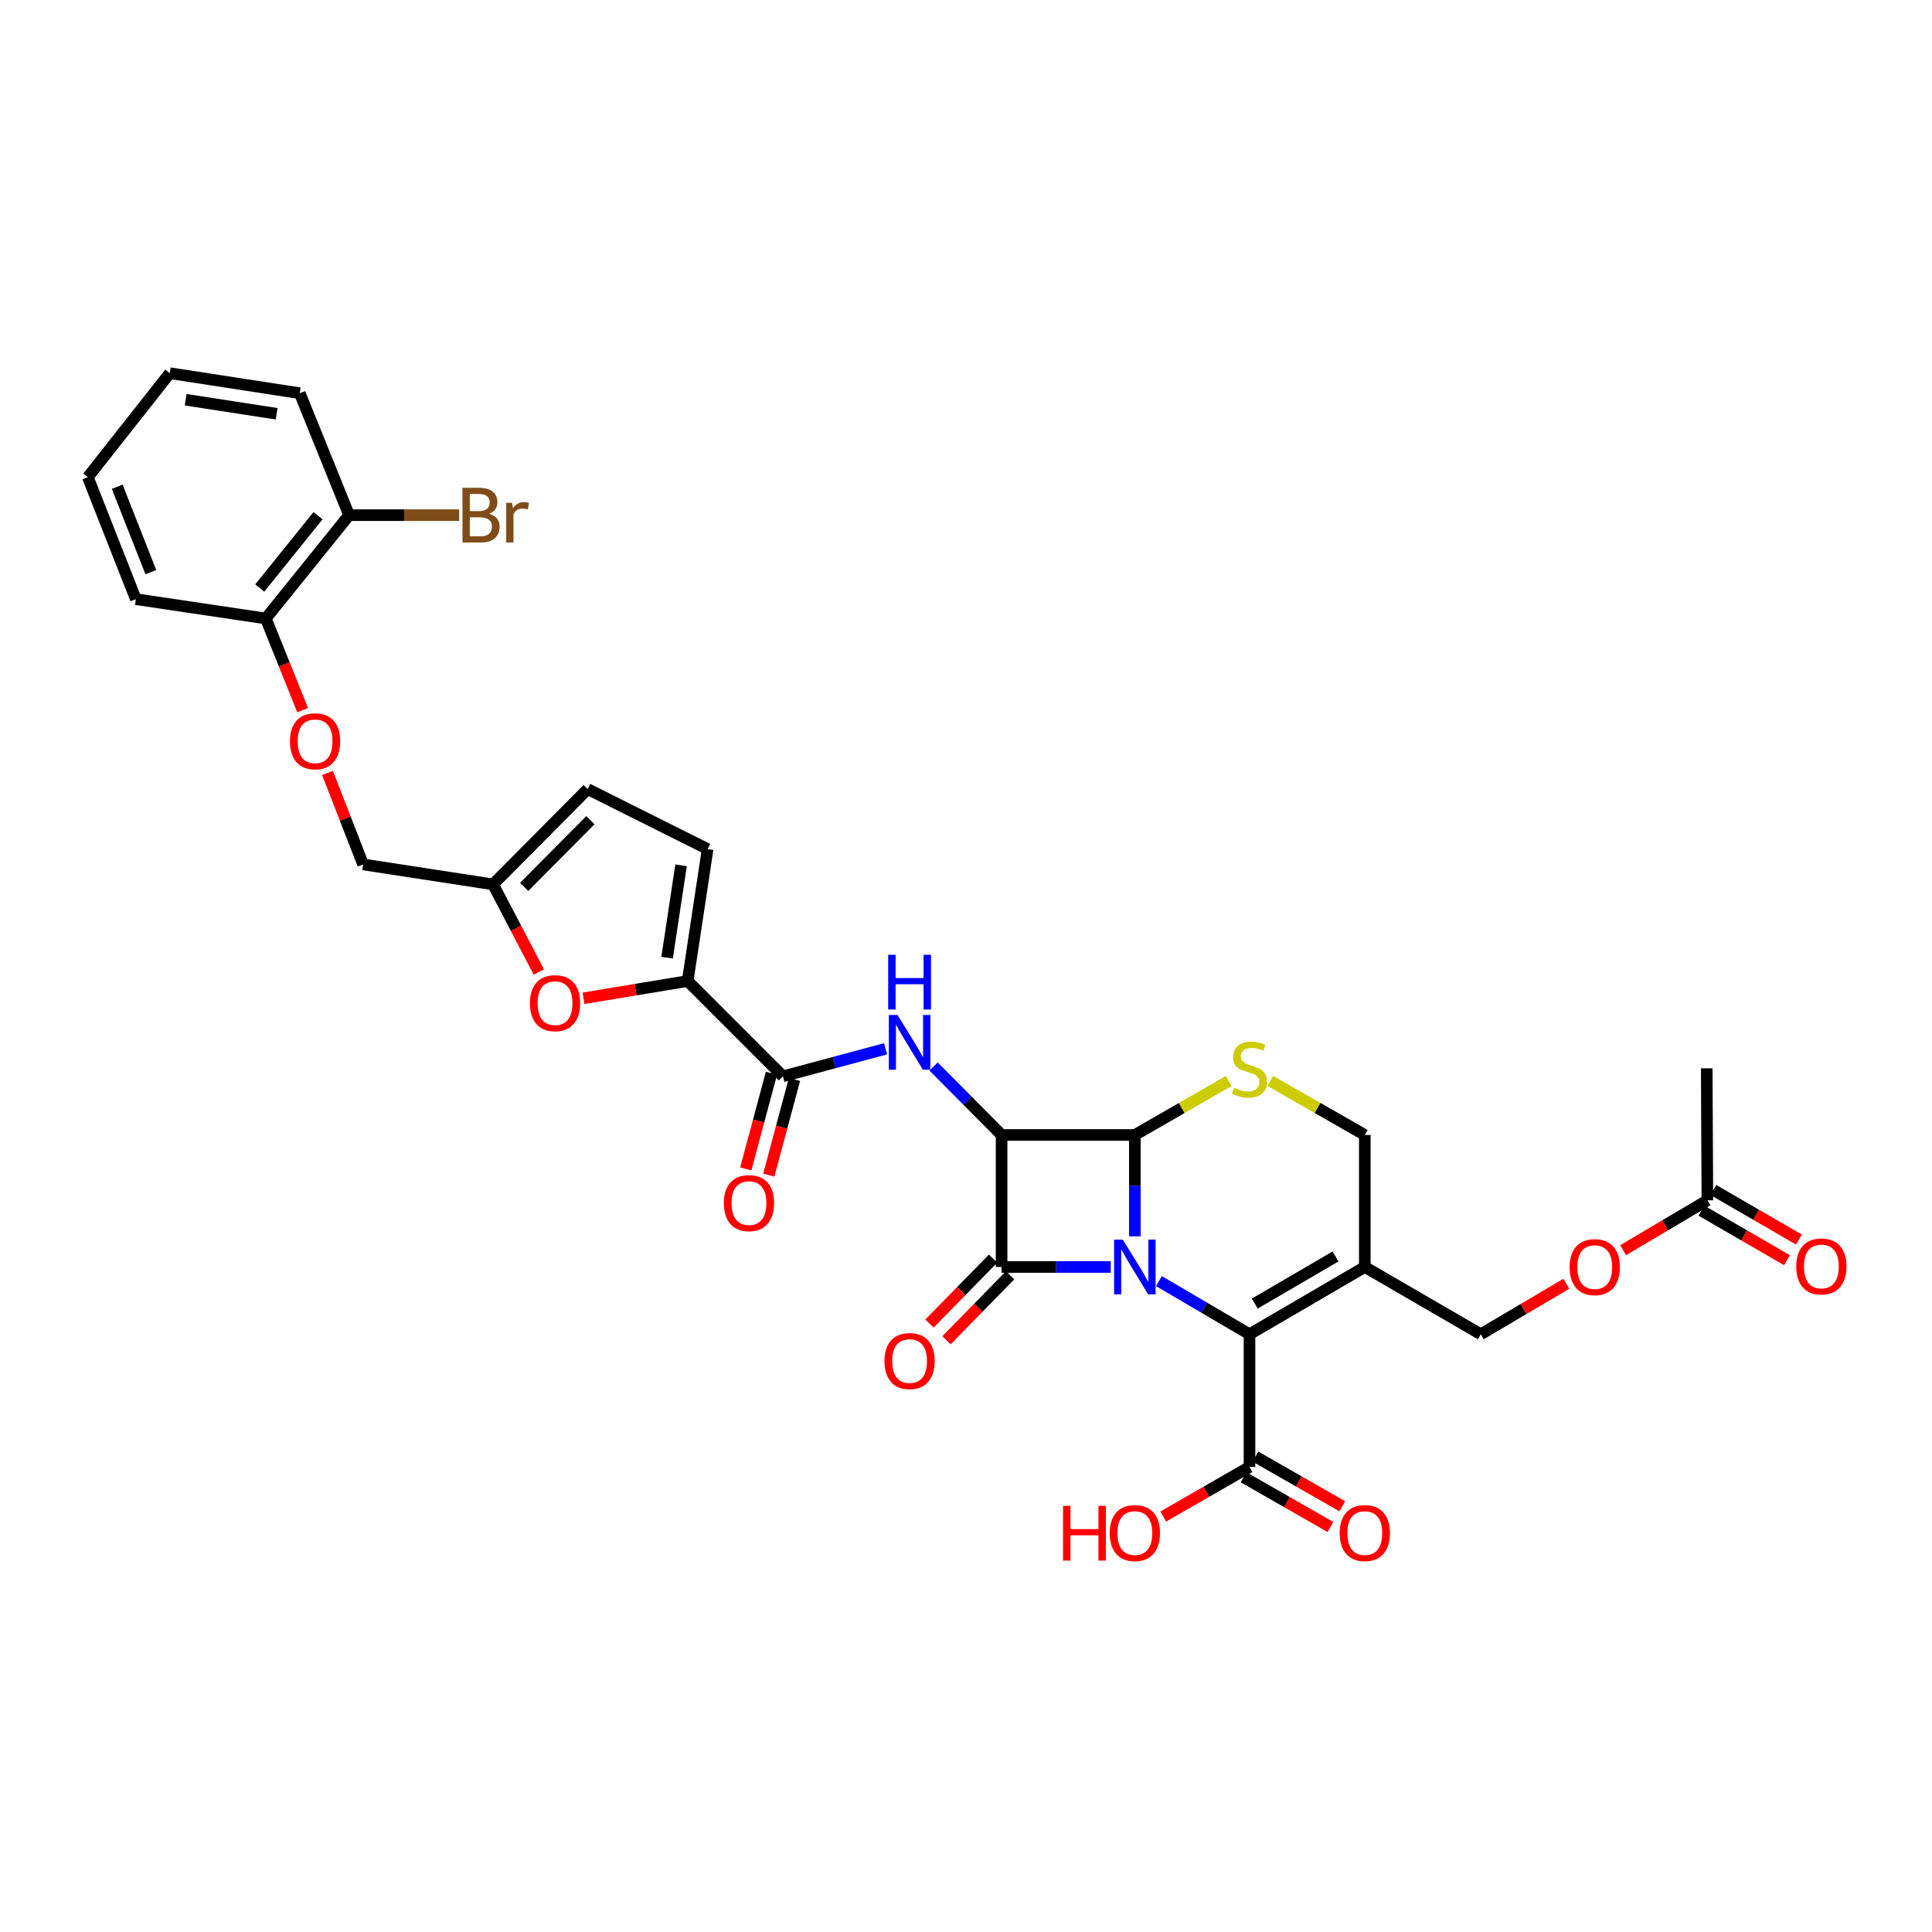 <?xml version='1.0' encoding='iso-8859-1'?>
<svg version='1.1' baseProfile='full'
              xmlns='http://www.w3.org/2000/svg'
                      xmlns:rdkit='http://www.rdkit.org/xml'
                      xmlns:xlink='http://www.w3.org/1999/xlink'
                  xml:space='preserve'
width='1000px' height='1000px' viewBox='0 0 1000 1000'>
<!-- END OF HEADER -->
<rect style='opacity:1.0;fill:#FFFFFF;stroke:none' width='1000' height='1000' x='0' y='0'> </rect>
<path class='bond-0' d='M 574.932,655.783 L 546.674,655.783' style='fill:none;fill-rule:evenodd;stroke:#0000FF;stroke-width:6px;stroke-linecap:butt;stroke-linejoin:miter;stroke-opacity:1' />
<path class='bond-0' d='M 546.674,655.783 L 518.416,655.783' style='fill:none;fill-rule:evenodd;stroke:#000000;stroke-width:6px;stroke-linecap:butt;stroke-linejoin:miter;stroke-opacity:1' />
<path class='bond-2' d='M 587.397,639.916 L 587.397,613.691' style='fill:none;fill-rule:evenodd;stroke:#0000FF;stroke-width:6px;stroke-linecap:butt;stroke-linejoin:miter;stroke-opacity:1' />
<path class='bond-2' d='M 587.397,613.691 L 587.397,587.467' style='fill:none;fill-rule:evenodd;stroke:#000000;stroke-width:6px;stroke-linecap:butt;stroke-linejoin:miter;stroke-opacity:1' />
<path class='bond-3' d='M 599.857,663.096 L 623.298,676.853' style='fill:none;fill-rule:evenodd;stroke:#0000FF;stroke-width:6px;stroke-linecap:butt;stroke-linejoin:miter;stroke-opacity:1' />
<path class='bond-3' d='M 623.298,676.853 L 646.739,690.61' style='fill:none;fill-rule:evenodd;stroke:#000000;stroke-width:6px;stroke-linecap:butt;stroke-linejoin:miter;stroke-opacity:1' />
<path class='bond-14' d='M 514.007,651.467 L 497.552,668.27' style='fill:none;fill-rule:evenodd;stroke:#000000;stroke-width:6px;stroke-linecap:butt;stroke-linejoin:miter;stroke-opacity:1' />
<path class='bond-14' d='M 497.552,668.27 L 481.096,685.074' style='fill:none;fill-rule:evenodd;stroke:#FF0000;stroke-width:6px;stroke-linecap:butt;stroke-linejoin:miter;stroke-opacity:1' />
<path class='bond-14' d='M 522.824,660.1 L 506.368,676.904' style='fill:none;fill-rule:evenodd;stroke:#000000;stroke-width:6px;stroke-linecap:butt;stroke-linejoin:miter;stroke-opacity:1' />
<path class='bond-14' d='M 506.368,676.904 L 489.913,693.708' style='fill:none;fill-rule:evenodd;stroke:#FF0000;stroke-width:6px;stroke-linecap:butt;stroke-linejoin:miter;stroke-opacity:1' />
<path class='bond-33' d='M 518.416,655.783 L 518.416,587.467' style='fill:none;fill-rule:evenodd;stroke:#000000;stroke-width:6px;stroke-linecap:butt;stroke-linejoin:miter;stroke-opacity:1' />
<path class='bond-1' d='M 518.416,587.467 L 587.397,587.467' style='fill:none;fill-rule:evenodd;stroke:#000000;stroke-width:6px;stroke-linecap:butt;stroke-linejoin:miter;stroke-opacity:1' />
<path class='bond-4' d='M 518.416,587.467 L 500.824,569.749' style='fill:none;fill-rule:evenodd;stroke:#000000;stroke-width:6px;stroke-linecap:butt;stroke-linejoin:miter;stroke-opacity:1' />
<path class='bond-4' d='M 500.824,569.749 L 483.233,552.031' style='fill:none;fill-rule:evenodd;stroke:#0000FF;stroke-width:6px;stroke-linecap:butt;stroke-linejoin:miter;stroke-opacity:1' />
<path class='bond-5' d='M 587.397,587.467 L 611.672,573.496' style='fill:none;fill-rule:evenodd;stroke:#000000;stroke-width:6px;stroke-linecap:butt;stroke-linejoin:miter;stroke-opacity:1' />
<path class='bond-5' d='M 611.672,573.496 L 635.947,559.524' style='fill:none;fill-rule:evenodd;stroke:#CCCC00;stroke-width:6px;stroke-linecap:butt;stroke-linejoin:miter;stroke-opacity:1' />
<path class='bond-6' d='M 646.739,690.61 L 706.424,655.783' style='fill:none;fill-rule:evenodd;stroke:#000000;stroke-width:6px;stroke-linecap:butt;stroke-linejoin:miter;stroke-opacity:1' />
<path class='bond-6' d='M 649.472,674.728 L 691.252,650.349' style='fill:none;fill-rule:evenodd;stroke:#000000;stroke-width:6px;stroke-linecap:butt;stroke-linejoin:miter;stroke-opacity:1' />
<path class='bond-10' d='M 646.739,690.61 L 646.739,759.282' style='fill:none;fill-rule:evenodd;stroke:#000000;stroke-width:6px;stroke-linecap:butt;stroke-linejoin:miter;stroke-opacity:1' />
<path class='bond-8' d='M 458.367,542.852 L 431.815,549.981' style='fill:none;fill-rule:evenodd;stroke:#0000FF;stroke-width:6px;stroke-linecap:butt;stroke-linejoin:miter;stroke-opacity:1' />
<path class='bond-8' d='M 431.815,549.981 L 405.264,557.111' style='fill:none;fill-rule:evenodd;stroke:#000000;stroke-width:6px;stroke-linecap:butt;stroke-linejoin:miter;stroke-opacity:1' />
<path class='bond-34' d='M 657.538,559.493 L 681.981,573.48' style='fill:none;fill-rule:evenodd;stroke:#CCCC00;stroke-width:6px;stroke-linecap:butt;stroke-linejoin:miter;stroke-opacity:1' />
<path class='bond-34' d='M 681.981,573.48 L 706.424,587.467' style='fill:none;fill-rule:evenodd;stroke:#000000;stroke-width:6px;stroke-linecap:butt;stroke-linejoin:miter;stroke-opacity:1' />
<path class='bond-13' d='M 706.424,655.783 L 706.424,587.467' style='fill:none;fill-rule:evenodd;stroke:#000000;stroke-width:6px;stroke-linecap:butt;stroke-linejoin:miter;stroke-opacity:1' />
<path class='bond-16' d='M 706.424,655.783 L 766.458,690.61' style='fill:none;fill-rule:evenodd;stroke:#000000;stroke-width:6px;stroke-linecap:butt;stroke-linejoin:miter;stroke-opacity:1' />
<path class='bond-7' d='M 355.938,507.778 L 405.264,557.111' style='fill:none;fill-rule:evenodd;stroke:#000000;stroke-width:6px;stroke-linecap:butt;stroke-linejoin:miter;stroke-opacity:1' />
<path class='bond-9' d='M 355.938,507.778 L 328.982,512.246' style='fill:none;fill-rule:evenodd;stroke:#000000;stroke-width:6px;stroke-linecap:butt;stroke-linejoin:miter;stroke-opacity:1' />
<path class='bond-9' d='M 328.982,512.246 L 302.026,516.715' style='fill:none;fill-rule:evenodd;stroke:#FF0000;stroke-width:6px;stroke-linecap:butt;stroke-linejoin:miter;stroke-opacity:1' />
<path class='bond-11' d='M 355.938,507.778 L 366.269,439.482' style='fill:none;fill-rule:evenodd;stroke:#000000;stroke-width:6px;stroke-linecap:butt;stroke-linejoin:miter;stroke-opacity:1' />
<path class='bond-11' d='M 345.286,495.688 L 352.518,447.881' style='fill:none;fill-rule:evenodd;stroke:#000000;stroke-width:6px;stroke-linecap:butt;stroke-linejoin:miter;stroke-opacity:1' />
<path class='bond-18' d='M 399.305,555.511 L 392.656,580.269' style='fill:none;fill-rule:evenodd;stroke:#000000;stroke-width:6px;stroke-linecap:butt;stroke-linejoin:miter;stroke-opacity:1' />
<path class='bond-18' d='M 392.656,580.269 L 386.008,605.027' style='fill:none;fill-rule:evenodd;stroke:#FF0000;stroke-width:6px;stroke-linecap:butt;stroke-linejoin:miter;stroke-opacity:1' />
<path class='bond-18' d='M 411.223,558.711 L 404.574,583.469' style='fill:none;fill-rule:evenodd;stroke:#000000;stroke-width:6px;stroke-linecap:butt;stroke-linejoin:miter;stroke-opacity:1' />
<path class='bond-18' d='M 404.574,583.469 L 397.926,608.227' style='fill:none;fill-rule:evenodd;stroke:#FF0000;stroke-width:6px;stroke-linecap:butt;stroke-linejoin:miter;stroke-opacity:1' />
<path class='bond-12' d='M 278.901,503.106 L 267.055,480.429' style='fill:none;fill-rule:evenodd;stroke:#FF0000;stroke-width:6px;stroke-linecap:butt;stroke-linejoin:miter;stroke-opacity:1' />
<path class='bond-12' d='M 267.055,480.429 L 255.208,457.753' style='fill:none;fill-rule:evenodd;stroke:#000000;stroke-width:6px;stroke-linecap:butt;stroke-linejoin:miter;stroke-opacity:1' />
<path class='bond-20' d='M 643.675,764.638 L 666.158,777.501' style='fill:none;fill-rule:evenodd;stroke:#000000;stroke-width:6px;stroke-linecap:butt;stroke-linejoin:miter;stroke-opacity:1' />
<path class='bond-20' d='M 666.158,777.501 L 688.64,790.364' style='fill:none;fill-rule:evenodd;stroke:#FF0000;stroke-width:6px;stroke-linecap:butt;stroke-linejoin:miter;stroke-opacity:1' />
<path class='bond-20' d='M 649.803,753.927 L 672.286,766.79' style='fill:none;fill-rule:evenodd;stroke:#000000;stroke-width:6px;stroke-linecap:butt;stroke-linejoin:miter;stroke-opacity:1' />
<path class='bond-20' d='M 672.286,766.79 L 694.769,779.653' style='fill:none;fill-rule:evenodd;stroke:#FF0000;stroke-width:6px;stroke-linecap:butt;stroke-linejoin:miter;stroke-opacity:1' />
<path class='bond-26' d='M 646.739,759.282 L 624.423,772.124' style='fill:none;fill-rule:evenodd;stroke:#000000;stroke-width:6px;stroke-linecap:butt;stroke-linejoin:miter;stroke-opacity:1' />
<path class='bond-26' d='M 624.423,772.124 L 602.108,784.965' style='fill:none;fill-rule:evenodd;stroke:#FF0000;stroke-width:6px;stroke-linecap:butt;stroke-linejoin:miter;stroke-opacity:1' />
<path class='bond-15' d='M 366.269,439.482 L 304.178,408.427' style='fill:none;fill-rule:evenodd;stroke:#000000;stroke-width:6px;stroke-linecap:butt;stroke-linejoin:miter;stroke-opacity:1' />
<path class='bond-25' d='M 255.208,457.753 L 187.948,447.421' style='fill:none;fill-rule:evenodd;stroke:#000000;stroke-width:6px;stroke-linecap:butt;stroke-linejoin:miter;stroke-opacity:1' />
<path class='bond-35' d='M 255.208,457.753 L 304.178,408.427' style='fill:none;fill-rule:evenodd;stroke:#000000;stroke-width:6px;stroke-linecap:butt;stroke-linejoin:miter;stroke-opacity:1' />
<path class='bond-35' d='M 271.311,459.048 L 305.59,424.52' style='fill:none;fill-rule:evenodd;stroke:#000000;stroke-width:6px;stroke-linecap:butt;stroke-linejoin:miter;stroke-opacity:1' />
<path class='bond-22' d='M 766.458,690.61 L 788.591,677.54' style='fill:none;fill-rule:evenodd;stroke:#000000;stroke-width:6px;stroke-linecap:butt;stroke-linejoin:miter;stroke-opacity:1' />
<path class='bond-22' d='M 788.591,677.54 L 810.724,664.471' style='fill:none;fill-rule:evenodd;stroke:#FF0000;stroke-width:6px;stroke-linecap:butt;stroke-linejoin:miter;stroke-opacity:1' />
<path class='bond-17' d='M 883.737,621.279 L 861.934,634.183' style='fill:none;fill-rule:evenodd;stroke:#000000;stroke-width:6px;stroke-linecap:butt;stroke-linejoin:miter;stroke-opacity:1' />
<path class='bond-17' d='M 861.934,634.183 L 840.13,647.087' style='fill:none;fill-rule:evenodd;stroke:#FF0000;stroke-width:6px;stroke-linecap:butt;stroke-linejoin:miter;stroke-opacity:1' />
<path class='bond-23' d='M 880.645,626.619 L 902.789,639.44' style='fill:none;fill-rule:evenodd;stroke:#000000;stroke-width:6px;stroke-linecap:butt;stroke-linejoin:miter;stroke-opacity:1' />
<path class='bond-23' d='M 902.789,639.44 L 924.934,652.26' style='fill:none;fill-rule:evenodd;stroke:#FF0000;stroke-width:6px;stroke-linecap:butt;stroke-linejoin:miter;stroke-opacity:1' />
<path class='bond-23' d='M 886.828,615.94 L 908.972,628.76' style='fill:none;fill-rule:evenodd;stroke:#000000;stroke-width:6px;stroke-linecap:butt;stroke-linejoin:miter;stroke-opacity:1' />
<path class='bond-23' d='M 908.972,628.76 L 931.117,641.581' style='fill:none;fill-rule:evenodd;stroke:#FF0000;stroke-width:6px;stroke-linecap:butt;stroke-linejoin:miter;stroke-opacity:1' />
<path class='bond-28' d='M 883.737,621.279 L 883.401,552.963' style='fill:none;fill-rule:evenodd;stroke:#000000;stroke-width:6px;stroke-linecap:butt;stroke-linejoin:miter;stroke-opacity:1' />
<path class='bond-19' d='M 169.501,400.075 L 178.725,423.748' style='fill:none;fill-rule:evenodd;stroke:#FF0000;stroke-width:6px;stroke-linecap:butt;stroke-linejoin:miter;stroke-opacity:1' />
<path class='bond-19' d='M 178.725,423.748 L 187.948,447.421' style='fill:none;fill-rule:evenodd;stroke:#000000;stroke-width:6px;stroke-linecap:butt;stroke-linejoin:miter;stroke-opacity:1' />
<path class='bond-21' d='M 156.643,367.572 L 147.112,343.846' style='fill:none;fill-rule:evenodd;stroke:#FF0000;stroke-width:6px;stroke-linecap:butt;stroke-linejoin:miter;stroke-opacity:1' />
<path class='bond-21' d='M 147.112,343.846 L 137.58,320.12' style='fill:none;fill-rule:evenodd;stroke:#000000;stroke-width:6px;stroke-linecap:butt;stroke-linejoin:miter;stroke-opacity:1' />
<path class='bond-24' d='M 137.58,320.12 L 180.688,266.646' style='fill:none;fill-rule:evenodd;stroke:#000000;stroke-width:6px;stroke-linecap:butt;stroke-linejoin:miter;stroke-opacity:1' />
<path class='bond-24' d='M 134.439,304.354 L 164.615,266.922' style='fill:none;fill-rule:evenodd;stroke:#000000;stroke-width:6px;stroke-linecap:butt;stroke-linejoin:miter;stroke-opacity:1' />
<path class='bond-29' d='M 137.58,320.12 L 70.313,310.124' style='fill:none;fill-rule:evenodd;stroke:#000000;stroke-width:6px;stroke-linecap:butt;stroke-linejoin:miter;stroke-opacity:1' />
<path class='bond-27' d='M 180.688,266.646 L 209.179,266.646' style='fill:none;fill-rule:evenodd;stroke:#000000;stroke-width:6px;stroke-linecap:butt;stroke-linejoin:miter;stroke-opacity:1' />
<path class='bond-27' d='M 209.179,266.646 L 237.67,266.646' style='fill:none;fill-rule:evenodd;stroke:#7F4C19;stroke-width:6px;stroke-linecap:butt;stroke-linejoin:miter;stroke-opacity:1' />
<path class='bond-30' d='M 180.688,266.646 L 155.158,203.526' style='fill:none;fill-rule:evenodd;stroke:#000000;stroke-width:6px;stroke-linecap:butt;stroke-linejoin:miter;stroke-opacity:1' />
<path class='bond-31' d='M 70.313,310.124 L 45.455,246.977' style='fill:none;fill-rule:evenodd;stroke:#000000;stroke-width:6px;stroke-linecap:butt;stroke-linejoin:miter;stroke-opacity:1' />
<path class='bond-31' d='M 78.067,296.132 L 60.666,251.929' style='fill:none;fill-rule:evenodd;stroke:#000000;stroke-width:6px;stroke-linecap:butt;stroke-linejoin:miter;stroke-opacity:1' />
<path class='bond-36' d='M 155.158,203.526 L 87.891,193.154' style='fill:none;fill-rule:evenodd;stroke:#000000;stroke-width:6px;stroke-linecap:butt;stroke-linejoin:miter;stroke-opacity:1' />
<path class='bond-36' d='M 143.187,214.166 L 96.1,206.906' style='fill:none;fill-rule:evenodd;stroke:#000000;stroke-width:6px;stroke-linecap:butt;stroke-linejoin:miter;stroke-opacity:1' />
<path class='bond-32' d='M 45.455,246.977 L 87.891,193.154' style='fill:none;fill-rule:evenodd;stroke:#000000;stroke-width:6px;stroke-linecap:butt;stroke-linejoin:miter;stroke-opacity:1' />
<path  class='atom-0' d='M 581.137 641.623
L 590.417 656.623
Q 591.337 658.103, 592.817 660.783
Q 594.297 663.463, 594.377 663.623
L 594.377 641.623
L 598.137 641.623
L 598.137 669.943
L 594.257 669.943
L 584.297 653.543
Q 583.137 651.623, 581.897 649.423
Q 580.697 647.223, 580.337 646.543
L 580.337 669.943
L 576.657 669.943
L 576.657 641.623
L 581.137 641.623
' fill='#0000FF'/>
<path  class='atom-5' d='M 464.543 525.352
L 473.823 540.352
Q 474.743 541.832, 476.223 544.512
Q 477.703 547.192, 477.783 547.352
L 477.783 525.352
L 481.543 525.352
L 481.543 553.672
L 477.663 553.672
L 467.703 537.272
Q 466.543 535.352, 465.303 533.152
Q 464.103 530.952, 463.743 530.272
L 463.743 553.672
L 460.063 553.672
L 460.063 525.352
L 464.543 525.352
' fill='#0000FF'/>
<path  class='atom-5' d='M 459.723 494.2
L 463.563 494.2
L 463.563 506.24
L 478.043 506.24
L 478.043 494.2
L 481.883 494.2
L 481.883 522.52
L 478.043 522.52
L 478.043 509.44
L 463.563 509.44
L 463.563 522.52
L 459.723 522.52
L 459.723 494.2
' fill='#0000FF'/>
<path  class='atom-6' d='M 638.739 563.033
Q 639.059 563.153, 640.379 563.713
Q 641.699 564.273, 643.139 564.633
Q 644.619 564.953, 646.059 564.953
Q 648.739 564.953, 650.299 563.673
Q 651.859 562.353, 651.859 560.073
Q 651.859 558.513, 651.059 557.553
Q 650.299 556.593, 649.099 556.073
Q 647.899 555.553, 645.899 554.953
Q 643.379 554.193, 641.859 553.473
Q 640.379 552.753, 639.299 551.233
Q 638.259 549.713, 638.259 547.153
Q 638.259 543.593, 640.659 541.393
Q 643.099 539.193, 647.899 539.193
Q 651.179 539.193, 654.899 540.753
L 653.979 543.833
Q 650.579 542.433, 648.019 542.433
Q 645.259 542.433, 643.739 543.593
Q 642.219 544.713, 642.259 546.673
Q 642.259 548.193, 643.019 549.113
Q 643.819 550.033, 644.939 550.553
Q 646.099 551.073, 648.019 551.673
Q 650.579 552.473, 652.099 553.273
Q 653.619 554.073, 654.699 555.713
Q 655.819 557.313, 655.819 560.073
Q 655.819 563.993, 653.179 566.113
Q 650.579 568.193, 646.219 568.193
Q 643.699 568.193, 641.779 567.633
Q 639.899 567.113, 637.659 566.193
L 638.739 563.033
' fill='#CCCC00'/>
<path  class='atom-10' d='M 274.286 519.238
Q 274.286 512.438, 277.646 508.638
Q 281.006 504.838, 287.286 504.838
Q 293.566 504.838, 296.926 508.638
Q 300.286 512.438, 300.286 519.238
Q 300.286 526.118, 296.886 530.038
Q 293.486 533.918, 287.286 533.918
Q 281.046 533.918, 277.646 530.038
Q 274.286 526.158, 274.286 519.238
M 287.286 530.718
Q 291.606 530.718, 293.926 527.838
Q 296.286 524.918, 296.286 519.238
Q 296.286 513.678, 293.926 510.878
Q 291.606 508.038, 287.286 508.038
Q 282.966 508.038, 280.606 510.838
Q 278.286 513.638, 278.286 519.238
Q 278.286 524.958, 280.606 527.838
Q 282.966 530.718, 287.286 530.718
' fill='#FF0000'/>
<path  class='atom-15' d='M 457.803 704.483
Q 457.803 697.683, 461.163 693.883
Q 464.523 690.083, 470.803 690.083
Q 477.083 690.083, 480.443 693.883
Q 483.803 697.683, 483.803 704.483
Q 483.803 711.363, 480.403 715.283
Q 477.003 719.163, 470.803 719.163
Q 464.563 719.163, 461.163 715.283
Q 457.803 711.403, 457.803 704.483
M 470.803 715.963
Q 475.123 715.963, 477.443 713.083
Q 479.803 710.163, 479.803 704.483
Q 479.803 698.923, 477.443 696.123
Q 475.123 693.283, 470.803 693.283
Q 466.483 693.283, 464.123 696.083
Q 461.803 698.883, 461.803 704.483
Q 461.803 710.203, 464.123 713.083
Q 466.483 715.963, 470.803 715.963
' fill='#FF0000'/>
<path  class='atom-19' d='M 374.666 622.723
Q 374.666 615.923, 378.026 612.123
Q 381.386 608.323, 387.666 608.323
Q 393.946 608.323, 397.306 612.123
Q 400.666 615.923, 400.666 622.723
Q 400.666 629.603, 397.266 633.523
Q 393.866 637.403, 387.666 637.403
Q 381.426 637.403, 378.026 633.523
Q 374.666 629.643, 374.666 622.723
M 387.666 634.203
Q 391.986 634.203, 394.306 631.323
Q 396.666 628.403, 396.666 622.723
Q 396.666 617.163, 394.306 614.363
Q 391.986 611.523, 387.666 611.523
Q 383.346 611.523, 380.986 614.323
Q 378.666 617.123, 378.666 622.723
Q 378.666 628.443, 380.986 631.323
Q 383.346 634.203, 387.666 634.203
' fill='#FF0000'/>
<path  class='atom-20' d='M 150.083 383.682
Q 150.083 376.882, 153.443 373.082
Q 156.803 369.282, 163.083 369.282
Q 169.363 369.282, 172.723 373.082
Q 176.083 376.882, 176.083 383.682
Q 176.083 390.562, 172.683 394.482
Q 169.283 398.362, 163.083 398.362
Q 156.843 398.362, 153.443 394.482
Q 150.083 390.602, 150.083 383.682
M 163.083 395.162
Q 167.403 395.162, 169.723 392.282
Q 172.083 389.362, 172.083 383.682
Q 172.083 378.122, 169.723 375.322
Q 167.403 372.482, 163.083 372.482
Q 158.763 372.482, 156.403 375.282
Q 154.083 378.082, 154.083 383.682
Q 154.083 389.402, 156.403 392.282
Q 158.763 395.162, 163.083 395.162
' fill='#FF0000'/>
<path  class='atom-21' d='M 693.424 793.51
Q 693.424 786.71, 696.784 782.91
Q 700.144 779.11, 706.424 779.11
Q 712.704 779.11, 716.064 782.91
Q 719.424 786.71, 719.424 793.51
Q 719.424 800.39, 716.024 804.31
Q 712.624 808.19, 706.424 808.19
Q 700.184 808.19, 696.784 804.31
Q 693.424 800.43, 693.424 793.51
M 706.424 804.99
Q 710.744 804.99, 713.064 802.11
Q 715.424 799.19, 715.424 793.51
Q 715.424 787.95, 713.064 785.15
Q 710.744 782.31, 706.424 782.31
Q 702.104 782.31, 699.744 785.11
Q 697.424 787.91, 697.424 793.51
Q 697.424 799.23, 699.744 802.11
Q 702.104 804.99, 706.424 804.99
' fill='#FF0000'/>
<path  class='atom-23' d='M 812.437 655.863
Q 812.437 649.063, 815.797 645.263
Q 819.157 641.463, 825.437 641.463
Q 831.717 641.463, 835.077 645.263
Q 838.437 649.063, 838.437 655.863
Q 838.437 662.743, 835.037 666.663
Q 831.637 670.543, 825.437 670.543
Q 819.197 670.543, 815.797 666.663
Q 812.437 662.783, 812.437 655.863
M 825.437 667.343
Q 829.757 667.343, 832.077 664.463
Q 834.437 661.543, 834.437 655.863
Q 834.437 650.303, 832.077 647.503
Q 829.757 644.663, 825.437 644.663
Q 821.117 644.663, 818.757 647.463
Q 816.437 650.263, 816.437 655.863
Q 816.437 661.583, 818.757 664.463
Q 821.117 667.343, 825.437 667.343
' fill='#FF0000'/>
<path  class='atom-24' d='M 929.729 655.514
Q 929.729 648.714, 933.089 644.914
Q 936.449 641.114, 942.729 641.114
Q 949.009 641.114, 952.369 644.914
Q 955.729 648.714, 955.729 655.514
Q 955.729 662.394, 952.329 666.314
Q 948.929 670.194, 942.729 670.194
Q 936.489 670.194, 933.089 666.314
Q 929.729 662.434, 929.729 655.514
M 942.729 666.994
Q 947.049 666.994, 949.369 664.114
Q 951.729 661.194, 951.729 655.514
Q 951.729 649.954, 949.369 647.154
Q 947.049 644.314, 942.729 644.314
Q 938.409 644.314, 936.049 647.114
Q 933.729 649.914, 933.729 655.514
Q 933.729 661.234, 936.049 664.114
Q 938.409 666.994, 942.729 666.994
' fill='#FF0000'/>
<path  class='atom-27' d='M 550.237 779.43
L 554.077 779.43
L 554.077 791.47
L 568.557 791.47
L 568.557 779.43
L 572.397 779.43
L 572.397 807.75
L 568.557 807.75
L 568.557 794.67
L 554.077 794.67
L 554.077 807.75
L 550.237 807.75
L 550.237 779.43
' fill='#FF0000'/>
<path  class='atom-27' d='M 574.397 793.51
Q 574.397 786.71, 577.757 782.91
Q 581.117 779.11, 587.397 779.11
Q 593.677 779.11, 597.037 782.91
Q 600.397 786.71, 600.397 793.51
Q 600.397 800.39, 596.997 804.31
Q 593.597 808.19, 587.397 808.19
Q 581.157 808.19, 577.757 804.31
Q 574.397 800.43, 574.397 793.51
M 587.397 804.99
Q 591.717 804.99, 594.037 802.11
Q 596.397 799.19, 596.397 793.51
Q 596.397 787.95, 594.037 785.15
Q 591.717 782.31, 587.397 782.31
Q 583.077 782.31, 580.717 785.11
Q 578.397 787.91, 578.397 793.51
Q 578.397 799.23, 580.717 802.11
Q 583.077 804.99, 587.397 804.99
' fill='#FF0000'/>
<path  class='atom-28' d='M 253.137 265.926
Q 255.857 266.686, 257.217 268.366
Q 258.617 270.006, 258.617 272.446
Q 258.617 276.366, 256.097 278.606
Q 253.617 280.806, 248.897 280.806
L 239.377 280.806
L 239.377 252.486
L 247.737 252.486
Q 252.577 252.486, 255.017 254.446
Q 257.457 256.406, 257.457 260.006
Q 257.457 264.286, 253.137 265.926
M 243.177 255.686
L 243.177 264.566
L 247.737 264.566
Q 250.537 264.566, 251.977 263.446
Q 253.457 262.286, 253.457 260.006
Q 253.457 255.686, 247.737 255.686
L 243.177 255.686
M 248.897 277.606
Q 251.657 277.606, 253.137 276.286
Q 254.617 274.966, 254.617 272.446
Q 254.617 270.126, 252.977 268.966
Q 251.377 267.766, 248.297 267.766
L 243.177 267.766
L 243.177 277.606
L 248.897 277.606
' fill='#7F4C19'/>
<path  class='atom-28' d='M 265.057 260.246
L 265.497 263.086
Q 267.657 259.886, 271.177 259.886
Q 272.297 259.886, 273.817 260.286
L 273.217 263.646
Q 271.497 263.246, 270.537 263.246
Q 268.857 263.246, 267.737 263.926
Q 266.657 264.566, 265.777 266.126
L 265.777 280.806
L 262.017 280.806
L 262.017 260.246
L 265.057 260.246
' fill='#7F4C19'/>
</svg>
